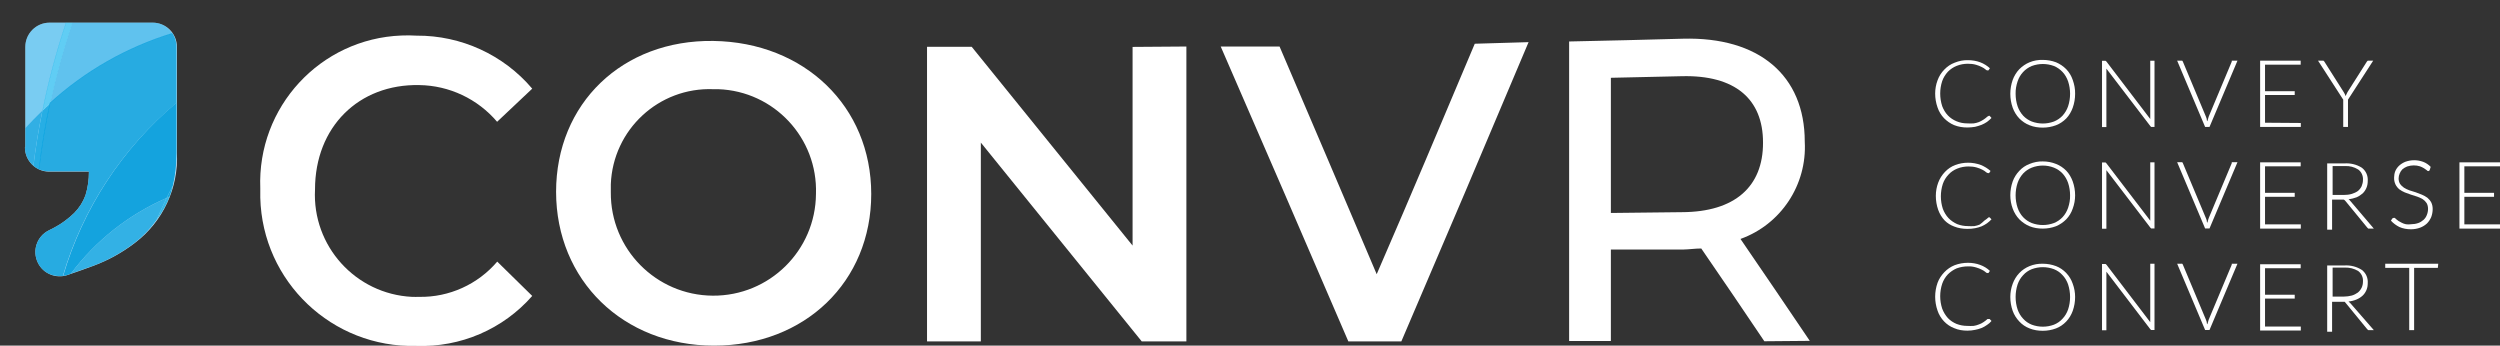 <svg xmlns="http://www.w3.org/2000/svg" xmlns:xlink="http://www.w3.org/1999/xlink" id="uuid-970a6925-8dcf-41a6-a6a0-d0d07c148c68" data-name="Layer 1" viewBox="0 0 188.64 26.08"><rect x="0" y="0" width="188.64" height="26.08" fill="#333333" stroke="none"/><defs><clipPath id="uuid-7bbf9e54-5a56-48e1-b9e0-9679ca0e0bee"><path d="m1.88,11.12c0,1.01.82,1.83,1.83,1.83h3c0,.6-.08,1.2-.26,1.78-.18.5-.47.96-.85,1.34-.44.43-.94.8-1.48,1.09l-.43.22c-.91.45-1.28,1.54-.83,2.45.4.82,1.35,1.21,2.21.93.66-.22,1.32-.46,2-.71,1.12-.42,2.17-1,3.12-1.73,2.11-1.6,3.29-4.14,3.16-6.78V3.54c0-1.01-.82-1.83-1.83-1.83H3.74c-1.01,0-1.83.82-1.83,1.83v7.6" style="fill: none;"></path></clipPath></defs><path d="m19.64,14.21c-.24-6.13,4.52-11.29,10.65-11.53.38-.02.77-.01,1.15.01,3.35-.02,6.55,1.44,8.72,4l-2.65,2.5c-1.47-1.73-3.61-2.74-5.88-2.77-4.56-.09-7.86,3.16-7.86,7.88-.22,4.26,3.06,7.89,7.32,8.1.18,0,.36.01.54,0,2.26.04,4.42-.94,5.89-2.66l2.64,2.59c-2.2,2.51-5.41,3.89-8.75,3.77-6.34.16-11.61-4.84-11.77-11.18,0-.24,0-.48,0-.72Z" style="fill: #fff;"></path><path d="m41.96,14.48c0-6.67,5-11.49,11.87-11.39s11.91,4.94,11.91,11.55-5,11.44-11.86,11.44-11.91-4.93-11.92-11.6Zm19.61.15c.14-4.22-3.16-7.75-7.37-7.9-.12,0-.24,0-.37,0-4.12-.16-7.58,3.05-7.74,7.17,0,.21,0,.42,0,.62-.03,4.27,3.41,7.76,7.69,7.79s7.76-3.41,7.79-7.68Z" style="fill: #fff;"></path><path d="m89.52,3.51v22.25h-3.37c-4.85-6-7.28-9-12.14-15v15h-4.06V3.53h3.37l12.14,15V3.54l4.06-.03Z" style="fill: #fff;"></path><path d="m115.34,3.18c-3.84,9.11-5.76,13.62-9.6,22.58h-4c-3.85-8.94-5.77-13.38-9.63-22.25h4.44c2.93,6.85,4.4,10.28,7.33,17.18,3-6.92,4.44-10.39,7.4-17.39l4.06-.12Z" style="fill: #fff;"></path><path d="m133.13,25.75c-1.9-2.82-2.85-4.22-4.76-7-.44,0-.91.07-1.38.08h-5.44v6.9h-3.15V3.13c3.44-.07,5.16-.12,8.59-.21,5.73-.15,9.19,2.76,9.19,7.77.18,3.25-1.79,6.24-4.85,7.34,2.09,3.06,3.14,4.59,5.23,7.69l-3.43.03Zm-.1-15c0-3.28-2.11-5.1-6.13-5l-5.35.12v10.2l5.35-.06c4.02-.01,6.13-1.94,6.13-5.22v-.04Z" style="fill: #fff;"></path><path d="m150.07,8.74h.06l.14.16c-.1.11-.22.21-.34.3-.13.09-.27.16-.41.22-.16.06-.32.11-.49.15-.19.03-.39.05-.58.05-.34,0-.68-.05-1-.18-.29-.12-.54-.3-.76-.52-.22-.23-.39-.51-.49-.81-.12-.34-.18-.69-.18-1.05,0-.34.06-.68.18-1,.11-.3.28-.58.51-.81.22-.23.48-.41.78-.52.32-.13.66-.2,1-.19.32,0,.63.05.93.16.27.1.52.26.73.45l-.11.16s-.06.01-.09,0c0,0-.07,0-.14-.08-.08-.07-.17-.12-.27-.17-.14-.07-.28-.13-.43-.17-.2-.06-.41-.08-.62-.08-.29,0-.58.05-.85.16-.25.1-.47.25-.66.44-.19.21-.34.45-.43.71-.1.3-.15.62-.15.94,0,.32.05.64.15.95.1.26.24.5.43.7.18.19.41.34.65.44.26.11.53.16.81.16.16.01.33.01.49,0,.13-.02.26-.05.39-.1.12-.05.23-.11.34-.18.11-.07.21-.15.31-.24h0l.1-.05Z" style="fill: #fff;"></path><path d="m156.58,7.08c0,.36-.06.71-.18,1.05-.11.3-.27.58-.49.81-.22.22-.48.4-.77.51-.32.12-.66.18-1,.18-.34,0-.68-.05-1-.18-.29-.11-.55-.29-.77-.51-.22-.23-.39-.51-.5-.81-.12-.34-.18-.69-.18-1.05,0-.36.06-.71.18-1.05.11-.3.28-.58.5-.81.22-.22.48-.4.77-.52.32-.13.66-.19,1-.18.34,0,.68.06,1,.18.29.12.55.3.77.52.22.23.39.51.49.81.12.34.19.69.18,1.05Zm-.38,0c0-.32-.05-.64-.15-.94-.09-.26-.23-.51-.42-.71-.18-.19-.4-.35-.65-.45-.54-.2-1.13-.2-1.67,0-.51.21-.9.64-1.07,1.16-.1.3-.16.62-.15.94,0,.32.05.64.15.94.09.26.23.5.42.71.18.19.4.34.65.44.54.2,1.13.2,1.67,0,.25-.1.47-.25.65-.44.19-.21.33-.45.42-.71.1-.3.15-.62.15-.94Z" style="fill: #fff;"></path><path d="m162.57,4.58v5h-.25l-.06-.06-3.32-4.34c0,.07,0,.13,0,.2v4.21h-.33v-5h.27l.06.05,3.31,4.34c0-.07,0-.14,0-.21v-4.19h.32Z" style="fill: #fff;"></path><path d="m168.83,4.58l-2.11,5h-.33l-2.11-5h.38s.04.04.05.07l1.74,4.15.06.17c0,.06,0,.12.05.18.01-.06.03-.12.05-.18.01-.06.03-.11.05-.17l1.74-4.15v-.07h.43Z" style="fill: #fff;"></path><path d="m173.61,9.28v.3h-3.07v-5h3.06v.3h-2.69v2h2.24v.29h-2.24v2.09l2.7.02Z" style="fill: #fff;"></path><path d="m177.17,7.52v2.06h-.36v-2.06l-1.9-2.94h.33s.05-.01.08,0l.06.06,1.46,2.3.09.16.06.15.07-.15s.05-.1.08-.16l1.46-2.3.06-.06s.05-.01.08,0h.33l-1.9,2.94Z" style="fill: #fff;"></path><path d="m150.07,16.4s.04,0,.06,0l.14.15c-.1.11-.22.21-.34.3-.13.09-.27.17-.41.23-.16.06-.32.11-.49.14-.19.04-.39.05-.58.05-.34,0-.68-.05-1-.18-.27-.1-.51-.25-.71-.45-.22-.23-.38-.5-.49-.8-.12-.34-.18-.7-.18-1.06,0-.34.06-.68.18-1,.11-.3.29-.58.51-.81.22-.23.48-.41.78-.52.62-.23,1.31-.23,1.93,0,.27.11.51.26.73.45l-.11.16s-.06.01-.09,0c-.05-.01-.1-.03-.14-.07-.08-.07-.17-.13-.27-.18-.14-.07-.28-.13-.43-.17-.2-.06-.41-.08-.62-.08-.29,0-.58.05-.85.16-.25.1-.48.25-.66.45-.19.2-.34.44-.43.7-.2.61-.2,1.28,0,1.89.1.26.24.5.43.7.18.19.41.34.65.45.26.1.53.15.81.15.16.01.33.01.49,0,.13-.02.26-.06.39-.11.13-.09.26-.2.37-.31.11-.07.21-.15.31-.24h.02Z" style="fill: #fff;"></path><path d="m156.58,14.74c0,.34-.06.68-.18,1-.1.3-.27.58-.49.81-.22.22-.48.4-.77.52-.32.12-.66.18-1,.18-.34,0-.68-.05-1-.18-.29-.12-.55-.3-.77-.52-.22-.23-.39-.51-.5-.81-.12-.32-.18-.66-.18-1,0-.36.06-.71.18-1.05.11-.3.28-.57.5-.8.21-.23.48-.41.77-.52.32-.13.66-.2,1-.19.34,0,.68.06,1,.19.29.11.55.29.77.51.22.23.38.51.49.81.12.34.18.69.18,1.05Zm-.38,0c0-.32-.05-.64-.15-.94-.09-.26-.23-.5-.42-.71-.18-.19-.4-.34-.65-.44-.54-.21-1.13-.21-1.67,0-.25.1-.47.25-.65.44-.19.21-.33.45-.42.71-.1.3-.15.62-.15.94,0,.32.05.64.15.94.09.26.23.51.42.71.18.19.4.34.65.44.54.2,1.13.2,1.67,0,.25-.1.47-.25.65-.44.19-.2.33-.45.42-.71.1-.3.16-.62.15-.94Z" style="fill: #fff;"></path><path d="m162.57,12.24v5h-.25l-.06-.06-3.32-4.34c0,.07,0,.13,0,.2v4.22h-.33v-5h.27l.06.06,3.31,4.33c0-.07,0-.13,0-.2v-4.2h.32Z" style="fill: #fff;"></path><path d="m168.83,12.24l-2.11,5h-.33l-2.11-5h.29s.06-.01.09,0c.02.02.04.04.05.07l1.74,4.15.06.16c0,.06,0,.12.05.19.01-.06.03-.13.05-.19.01-.05.03-.11.05-.16l1.74-4.15s0-.05,0-.07h.43Z" style="fill: #fff;"></path><path d="m173.61,16.94v.31h-3.07v-5h3.06v.3h-2.69v2h2.24v.3h-2.24v2.08h2.7Z" style="fill: #fff;"></path><path d="m179.12,17.25h-.42l-.08-.08-1.64-2-.06-.06s-.04-.04-.07-.05h-.88v2.27h-.37v-5h1.3c.46-.03.93.08,1.32.33.31.24.47.61.44,1,0,.18-.03.36-.1.52-.07.16-.16.3-.29.42-.14.12-.29.22-.46.29-.19.07-.39.12-.6.15.06.04.11.08.15.14l1.76,2.07Zm-2.27-2.54c.21,0,.41-.02.61-.08.16-.05.32-.12.46-.22.12-.1.21-.22.28-.36.06-.15.1-.31.1-.47.02-.31-.11-.61-.36-.79-.3-.19-.65-.28-1-.26h-.93v2.18h.84Z" style="fill: #fff;"></path><path d="m183.33,12.85s-.06.06-.1.06c-.05,0-.09-.03-.12-.07l-.2-.14c-.1-.06-.2-.11-.31-.15-.15-.05-.31-.07-.47-.07-.17,0-.33.03-.49.08-.13.05-.25.12-.36.21-.09.09-.16.2-.21.32-.05.12-.08.24-.08.37,0,.15.03.29.11.42.08.11.18.21.29.28.13.08.27.15.41.2l.48.15.47.18c.15.06.28.14.41.23.12.1.22.22.29.35.08.16.11.33.11.51,0,.2-.04.41-.11.6-.08.18-.18.34-.32.48-.15.14-.33.25-.52.32-.22.08-.45.12-.69.12-.3,0-.6-.05-.87-.17-.24-.12-.46-.28-.64-.48l.1-.16s.06-.05.1-.05c.03,0,.06,0,.09,0l.12.11.17.13c.08.05.16.09.24.13.1.05.2.09.31.11.13.02.26.02.39,0,.18,0,.37-.03.54-.09.15-.05.28-.14.4-.24.11-.1.2-.23.25-.37.06-.15.09-.3.09-.46,0-.15-.03-.31-.11-.44-.08-.12-.17-.21-.29-.29-.13-.08-.27-.14-.41-.19l-.47-.15-.47-.17c-.15-.06-.28-.14-.41-.23-.12-.1-.22-.22-.29-.36-.08-.17-.12-.35-.11-.54,0-.16.03-.33.09-.48.07-.16.17-.3.29-.41.13-.12.29-.22.46-.29.44-.16.91-.16,1.35,0,.21.08.41.21.57.38l-.08.26Z" style="fill: #fff;"></path><path d="m188.64,16.94v.31h-3.06v-5h3.06v.3h-2.69v2h2.24v.3h-2.24v2.08h2.69Z" style="fill: #fff;"></path><path d="m150.07,24.07h.06l.14.15c-.1.12-.21.22-.34.3-.13.09-.26.17-.41.23-.16.06-.32.11-.49.14-.19.04-.39.06-.58.06-.34,0-.68-.05-1-.19-.29-.11-.55-.29-.76-.51-.22-.23-.39-.51-.49-.81-.24-.68-.24-1.42,0-2.1.11-.3.29-.57.51-.8.22-.23.48-.41.78-.53.32-.12.66-.18,1-.18.32,0,.63.05.93.16.27.1.52.25.73.45l-.11.16s-.06.01-.09,0c0,0-.07,0-.14-.08-.08-.07-.17-.12-.27-.17-.14-.07-.28-.13-.43-.17-.2-.06-.41-.09-.62-.08-.29,0-.58.05-.85.15-.25.11-.47.26-.66.45-.19.2-.34.45-.43.71-.2.61-.2,1.27,0,1.88.1.26.24.5.43.71.18.19.41.34.65.44.26.1.53.15.81.15.16.01.33.01.49,0,.13-.02.27-.06.39-.11.12-.04.24-.1.34-.17.11-.07.21-.15.31-.24h.1Z" style="fill: #fff;"></path><path d="m156.58,22.41c0,.36-.06.71-.18,1.05-.11.3-.27.57-.49.8-.22.23-.48.41-.77.52-.32.12-.66.18-1,.18-.34,0-.68-.05-1-.18-.29-.11-.56-.29-.77-.52-.22-.23-.39-.5-.5-.8-.12-.34-.18-.69-.18-1.05,0-.34.06-.68.18-1,.11-.3.28-.58.5-.81.22-.23.48-.4.77-.52.32-.13.66-.19,1-.18.34,0,.68.06,1,.18.29.11.55.29.77.52.22.23.39.51.49.81.12.32.18.66.18,1Zm-.38,0c0-.32-.05-.64-.15-.95-.09-.26-.23-.5-.42-.7-.18-.2-.4-.35-.65-.45-.54-.2-1.13-.2-1.67,0-.25.1-.47.25-.65.45-.19.2-.33.44-.42.7-.1.31-.15.63-.15.95,0,.32.05.64.15.94.09.26.23.5.42.7.18.2.4.35.65.45.54.2,1.13.2,1.67,0,.25-.1.47-.25.65-.45.19-.2.33-.44.42-.7.1-.3.15-.62.15-.94Z" style="fill: #fff;"></path><path d="m162.57,19.9v5h-.25l-.06-.05-3.32-4.35c0,.07,0,.14,0,.21v4.21h-.33v-5h.27l.06.05,3.31,4.34c0-.07,0-.14,0-.21v-4.2h.32Z" style="fill: #fff;"></path><path d="m168.83,19.9l-2.11,5h-.33l-2.11-5h.29s.06-.01.09,0c.02.02.04.04.05.07l1.74,4.15.06.17c0,.06,0,.12.05.18.01-.06.03-.12.05-.18.01-.06.03-.12.05-.17l1.74-4.15s0-.05,0-.07c.03,0,.06,0,.09,0h.34Z" style="fill: #fff;"></path><path d="m173.61,24.64v.3h-3.07v-5h3.06v.3h-2.69v2h2.24v.29h-2.24v2.11h2.7Z" style="fill: #fff;"></path><path d="m179.12,24.91h-.42l-.08-.07-1.64-2-.06-.07h-.95v2.26h-.37v-5h1.3c.47-.03.93.09,1.32.34.31.24.47.61.44,1,0,.18-.03.36-.1.52-.07.16-.16.3-.29.42-.13.12-.29.22-.46.29-.19.08-.39.13-.6.15.05.04.1.09.15.14l1.76,2.02Zm-2.27-2.53c.21,0,.41-.03.61-.08.17-.05.32-.13.46-.23.12-.1.21-.22.28-.36.07-.15.1-.31.1-.47.02-.31-.11-.6-.36-.79-.3-.18-.65-.27-1-.26h-.93v2.19h.84Z" style="fill: #fff;"></path><path d="m183.95,20.21h-1.79v4.7h-.37v-4.7h-1.81v-.31h4l-.03.31Z" style="fill: #fff;"></path><g style="clip-path: url(#uuid-7bbf9e54-5a56-48e1-b9e0-9679ca0e0bee); fill: none;"><g><rect x="0" y="0" width="15.77" height="22.93" style="fill: #cdeafc;"></rect><path d="m3.74,1.69h1.27c-.73,2.18-1.33,4.4-1.78,6.66-.46.44-.89.89-1.32,1.36V3.52c0-1.01.82-1.83,1.83-1.83" style="fill: #009fe3; isolation: isolate; opacity: .41;"></path><path d="m5.48,1.69h6c.62,0,1.2.32,1.54.84-3.43,1.05-6.59,2.85-9.24,5.27.45-2.07,1.01-4.11,1.69-6.11" style="fill: #009ee0; isolation: isolate; opacity: .53;"></path><path d="m4.98,1.69h.5c-.68,2-1.24,4.04-1.69,6.11-.2.18-.4.36-.59.55.45-2.26,1.05-4.48,1.78-6.66" style="fill: #00b3ec; isolation: isolate; opacity: .53;"></path><path d="m12.57,14.94c-.27.56-.52,1.12-.77,1.68-.46.64-1.01,1.22-1.64,1.7-.95.73-2,1.31-3.12,1.73l-1.69.6c1.87-2.5,4.36-4.46,7.22-5.71" style="fill: #009ddd; isolation: isolate; opacity: .75;"></path><path d="m12.79,14.85c-.1.26-.22.52-.35.77-.19.35-.4.68-.64,1,.25-.56.5-1.12.77-1.68l.22-.09" style="fill: #00a6de; isolation: isolate; opacity: .75;"></path><path d="m3.2,8.35c-.28,1.38-.51,2.76-.68,4.16-.4-.35-.64-.86-.64-1.39v-1.41c.43-.47.86-.92,1.32-1.36" style="fill: #009cdd; isolation: isolate; opacity: .76;"></path><path d="m13.03,2.53c.19.3.29.65.29,1v4.23c-4.09,3.42-7.07,7.96-8.58,13.07h-.27c-1.01,0-1.83-.81-1.84-1.82,0-.7.39-1.34,1.02-1.65l.43-.22c.54-.29,1.04-.66,1.48-1.09.38-.38.67-.84.85-1.34.18-.58.27-1.18.26-1.78h-3c-.26,0-.51-.06-.75-.16.2-1.68.48-3.35.83-5,2.65-2.42,5.81-4.22,9.24-5.27" style="fill: #009ddc; isolation: isolate; opacity: .81;"></path><path d="m3.79,7.8c-.35,1.64-.63,3.31-.83,5-.16-.07-.31-.17-.44-.28.17-1.4.4-2.78.68-4.16.19-.19.39-.37.59-.55" style="fill: #00a1df; isolation: isolate; opacity: .81;"></path><path d="m13.32,7.75v3.79c0,.82-.08,1.65-.27,2.45l-.48.95c-2.86,1.25-5.35,3.21-7.22,5.71l-.3.11-.29.07c1.5-5.11,4.48-9.66,8.56-13.08" style="fill: #009cdb; isolation: isolate; opacity: .9;"></path><path d="m13.05,13.99c-.07.29-.16.58-.26.86l-.22.09.48-.95" style="fill: #009fdc; isolation: isolate; opacity: .9;"></path></g></g></svg>